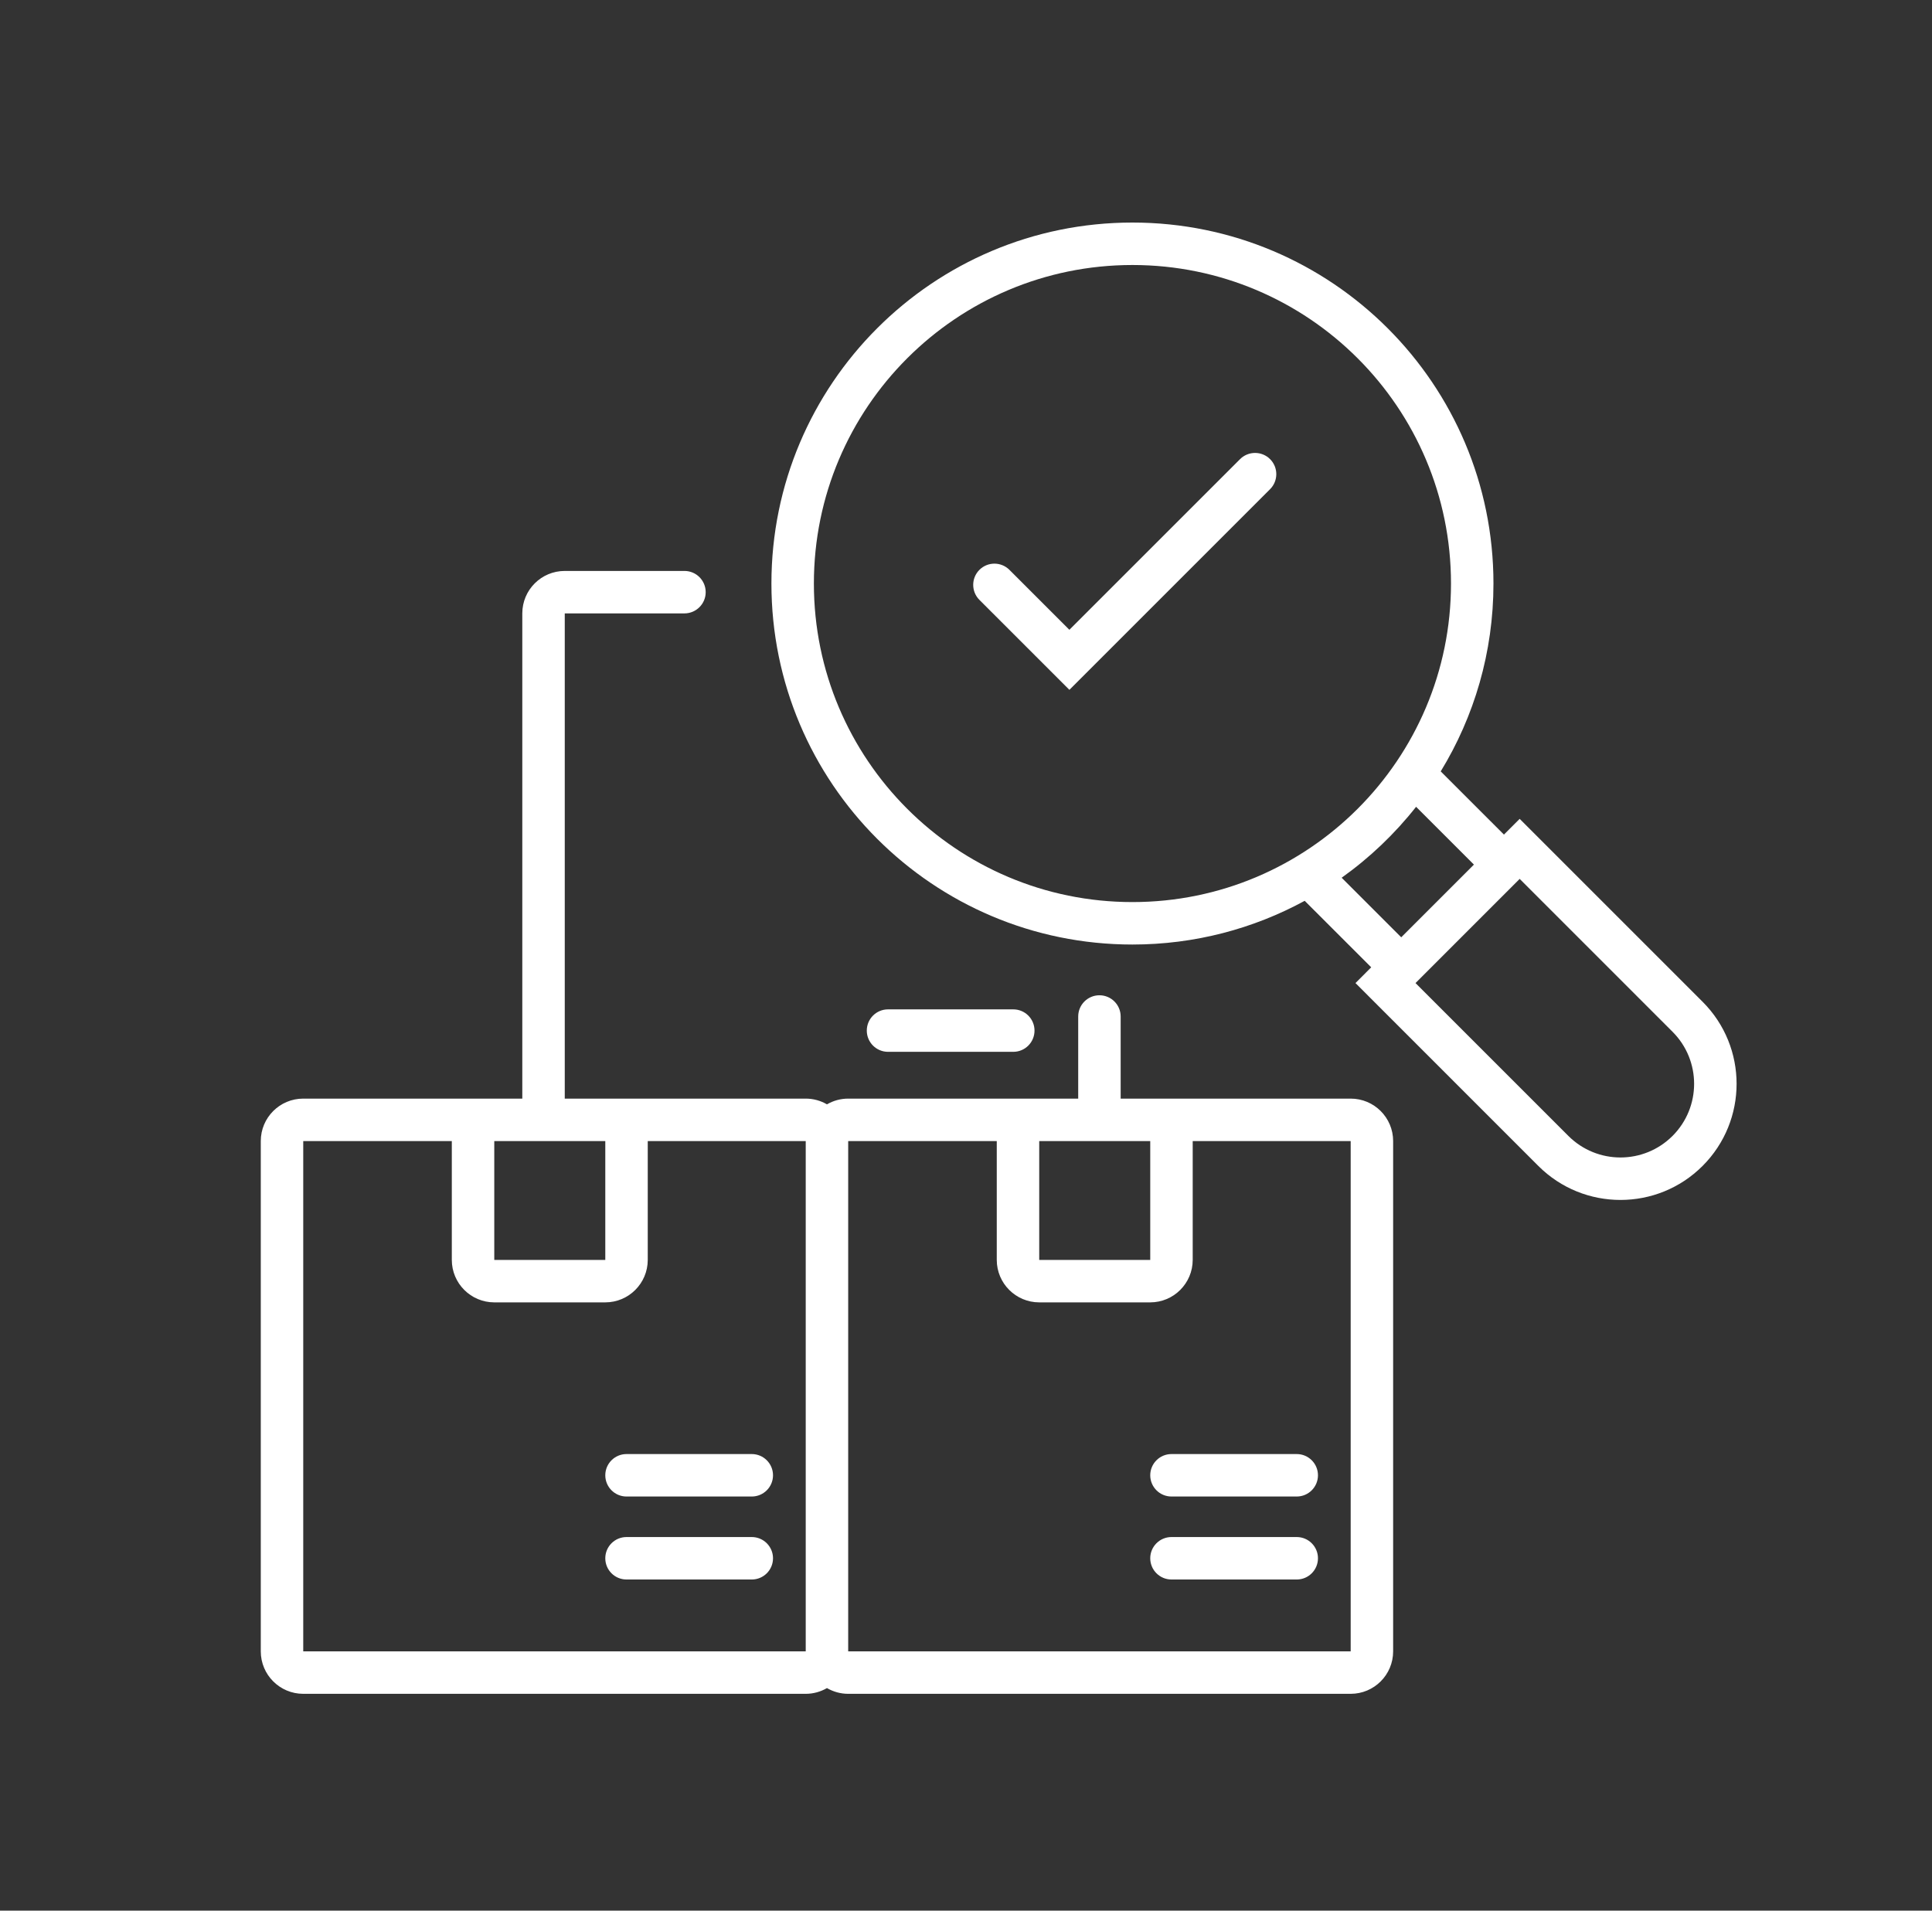 <svg width="91" height="90" viewBox="0 0 91 90" fill="none" xmlns="http://www.w3.org/2000/svg">
<rect x="0" y="0" width="91" height="90" fill="#333333" stroke="none"/>
<path d="M32.239 26.894C32.791 26.894 33.239 27.341 33.239 27.894C33.239 28.445 32.791 28.893 32.239 28.894H26.601V51.75H37.951C38.316 51.75 38.657 51.849 38.951 52.02C39.245 51.849 39.587 51.75 39.951 51.75H50.785V47.882C50.785 47.33 51.233 46.882 51.785 46.882C52.337 46.882 52.785 47.33 52.785 47.882V51.75H63.619C64.724 51.75 65.619 52.645 65.619 53.75V77.787C65.619 78.891 64.724 79.787 63.619 79.787H39.951C39.587 79.787 39.246 79.687 38.951 79.517C38.657 79.687 38.316 79.787 37.951 79.787H14.283C13.179 79.787 12.283 78.891 12.283 77.787V53.75C12.283 52.645 13.179 51.75 14.283 51.75H24.601V28.894C24.601 27.789 25.496 26.894 26.601 26.894H32.239ZM14.283 77.787H37.951V53.75H30.51V59.348C30.509 60.452 29.614 61.347 28.51 61.348H23.281C22.177 61.347 21.282 60.452 21.281 59.348V53.75H14.283V77.787ZM39.951 77.787H63.619V53.75H56.178V59.348C56.177 60.452 55.282 61.347 54.178 61.348H48.949C47.845 61.347 46.95 60.452 46.949 59.348V53.75H39.951V77.787ZM35.41 72.402C35.962 72.402 36.41 72.85 36.41 73.402C36.41 73.955 35.962 74.402 35.41 74.402H29.51C28.957 74.402 28.51 73.955 28.51 73.402C28.51 72.85 28.957 72.402 29.51 72.402H35.41ZM61.078 72.402C61.63 72.402 62.078 72.85 62.078 73.402C62.078 73.955 61.63 74.402 61.078 74.402H55.178C54.626 74.402 54.178 73.955 54.178 73.402C54.178 72.85 54.626 72.402 55.178 72.402H61.078ZM35.41 68.493C35.962 68.493 36.41 68.941 36.41 69.493C36.41 70.045 35.962 70.493 35.41 70.493H29.51C28.957 70.493 28.51 70.045 28.51 69.493C28.51 68.941 28.957 68.493 29.51 68.493H35.41ZM61.078 68.493C61.63 68.493 62.078 68.941 62.078 69.493C62.078 70.045 61.63 70.493 61.078 70.493H55.178C54.626 70.493 54.178 70.045 54.178 69.493C54.178 68.941 54.626 68.493 55.178 68.493H61.078ZM23.281 59.348H28.51V53.75H23.281V59.348ZM48.949 59.348H54.178V53.75H48.949V59.348ZM53.339 10.483C62.73 10.484 70.344 18.096 70.344 27.487C70.344 30.729 69.435 33.758 67.86 36.336L70.838 39.313L71.579 38.572L80.194 47.187C82.33 49.322 82.33 52.785 80.194 54.921C78.059 57.057 74.595 57.057 72.459 54.922L63.845 46.307L64.586 45.565L61.453 42.433C59.041 43.745 56.278 44.492 53.339 44.492C43.948 44.492 36.335 36.878 36.335 27.487C36.335 18.096 43.948 10.483 53.339 10.483ZM66.673 46.307L73.873 53.507C75.228 54.861 77.424 54.861 78.779 53.507C80.134 52.152 80.134 49.955 78.779 48.601L71.579 41.4L66.673 46.307ZM47.727 47.546C48.28 47.546 48.727 47.994 48.727 48.546C48.727 49.098 48.28 49.546 47.727 49.546H41.827C41.275 49.546 40.827 49.098 40.827 48.546C40.827 47.994 41.275 47.546 41.827 47.546H47.727ZM66.7 38.004C65.697 39.277 64.516 40.403 63.194 41.345L66 44.151L69.424 40.727L66.7 38.004ZM53.339 12.483C45.053 12.483 38.335 19.201 38.335 27.487C38.335 35.774 45.053 42.492 53.339 42.492C61.625 42.492 68.344 35.773 68.344 27.487C68.344 19.201 61.625 12.484 53.339 12.483ZM58.408 21.628C58.799 21.238 59.433 21.238 59.823 21.628C60.213 22.018 60.213 22.651 59.823 23.042L50.37 32.495L46.132 28.257C45.742 27.866 45.742 27.233 46.132 26.843C46.522 26.453 47.155 26.453 47.546 26.843L50.369 29.666L58.408 21.628Z" fill="white"/>
</svg>
